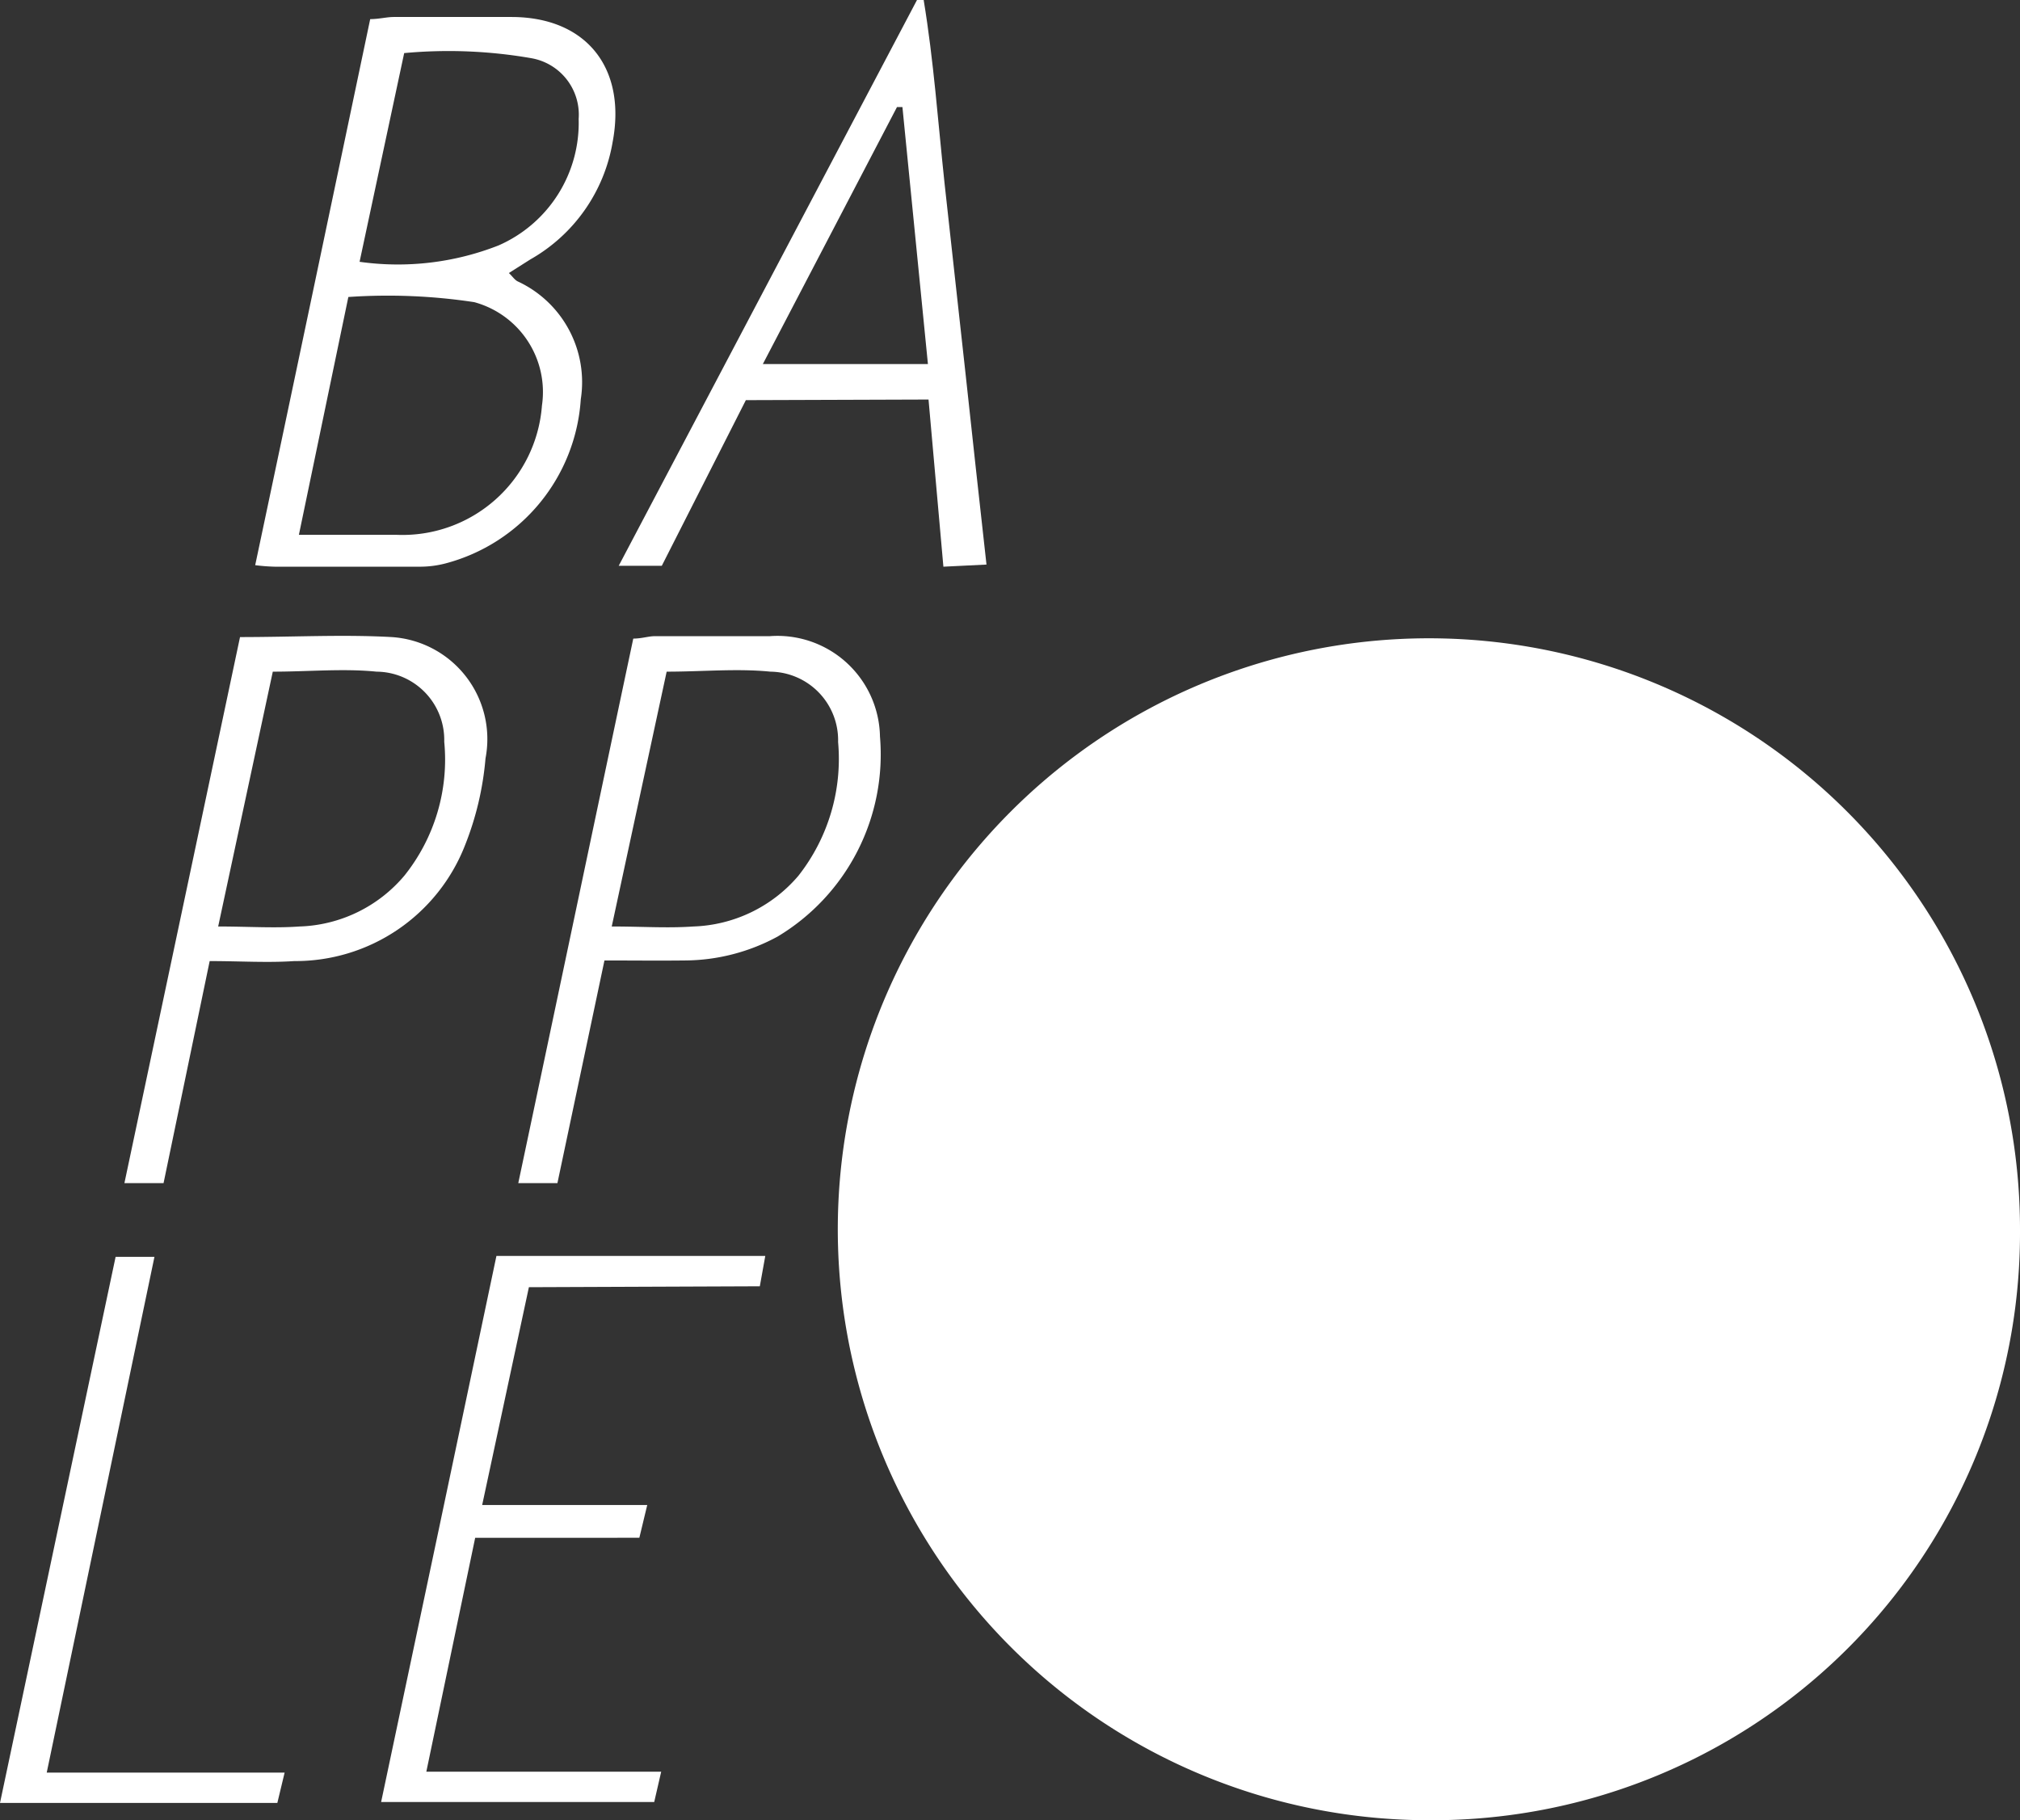 <svg xmlns="http://www.w3.org/2000/svg" viewBox="0 0 66.57 60"><rect x="0" y="0" width="66.57" height="60" fill="#333333" stroke="none"/><defs><style>.cls-1{fill:#fff;}</style></defs><g id="Layer_2" data-name="Layer 2"><g id="Layer_1-2" data-name="Layer 1"><g id="JhAJnr"><path class="cls-1" d="M47.17,60a19.48,19.48,0,1,1,19.4-19.47A19.36,19.36,0,0,1,47.17,60Z"/><path class="cls-1" d="M8.41,18.63c1.27-6,2.53-12,3.79-18,.29,0,.54-.07.78-.07q1.93,0,3.87,0c2.48,0,3.8,1.69,3.34,4.12a5.5,5.5,0,0,1-2.71,3.87L16.77,9c.12.11.19.23.3.28a3.66,3.66,0,0,1,2.07,3.88,6,6,0,0,1-4.45,5.41,3.32,3.32,0,0,1-.83.11c-1.6,0-3.2,0-4.8,0A6.35,6.35,0,0,1,8.41,18.63Zm1.44-1h3.23a4.61,4.61,0,0,0,4.78-4.26,3.07,3.07,0,0,0-2.23-3.41,19,19,0,0,0-4.15-.17Zm2-9a9.07,9.07,0,0,0,4.58-.54,4.41,4.41,0,0,0,2.64-4.17,1.89,1.89,0,0,0-1.55-2,15.9,15.9,0,0,0-4.2-.17Z"/><path class="cls-1" d="M24.58,13.19l-2.77,5.46H20.39L30.22,0l.22,0c.33,2,.47,4,.69,6.06l.69,6.26c.22,2.06.45,4.12.69,6.29l-1.42.07-.49-5.51Zm6-1.19-.84-8.47h-.18L25.14,12Z"/><path class="cls-1" d="M7.91,21c1.76,0,3.4-.09,5,0A3.37,3.37,0,0,1,16,25a10,10,0,0,1-.67,2.85,6,6,0,0,1-5.63,3.83c-.89.06-1.79,0-2.79,0L5.39,39H4.1Zm-.72,9.54c1,0,1.83.06,2.68,0a4.71,4.71,0,0,0,3.46-1.68,6.12,6.12,0,0,0,1.31-4.41,2.25,2.25,0,0,0-2.23-2.31c-1.1-.11-2.23,0-3.42,0Z"/><path class="cls-1" d="M19.92,31.66,18.37,39H17.08c1.27-6,2.53-12,3.79-17.95.28,0,.5-.08.71-.08,1.26,0,2.53,0,3.79,0A3.38,3.38,0,0,1,29,24.28a7,7,0,0,1-3.37,6.59,6.46,6.46,0,0,1-3.07.79C21.71,31.67,20.84,31.66,19.92,31.66Zm.24-1.12c1,0,1.83.06,2.69,0a4.75,4.75,0,0,0,3.46-1.67,6.23,6.23,0,0,0,1.31-4.41,2.26,2.26,0,0,0-2.23-2.32c-1.1-.11-2.23,0-3.42,0Z"/><path class="cls-1" d="M17.43,42.43l-1.54,7.18h5.44l-.26,1.08H15.66L14.05,58.4h7.74l-.23,1h-9c1.28-6.05,2.54-12,3.8-18h8.86l-.18,1Z"/><path class="cls-1" d="M4,41.43H5.09l-3.55,17H9.38l-.24,1H0l3.81-18Z"/></g></g></g></svg>